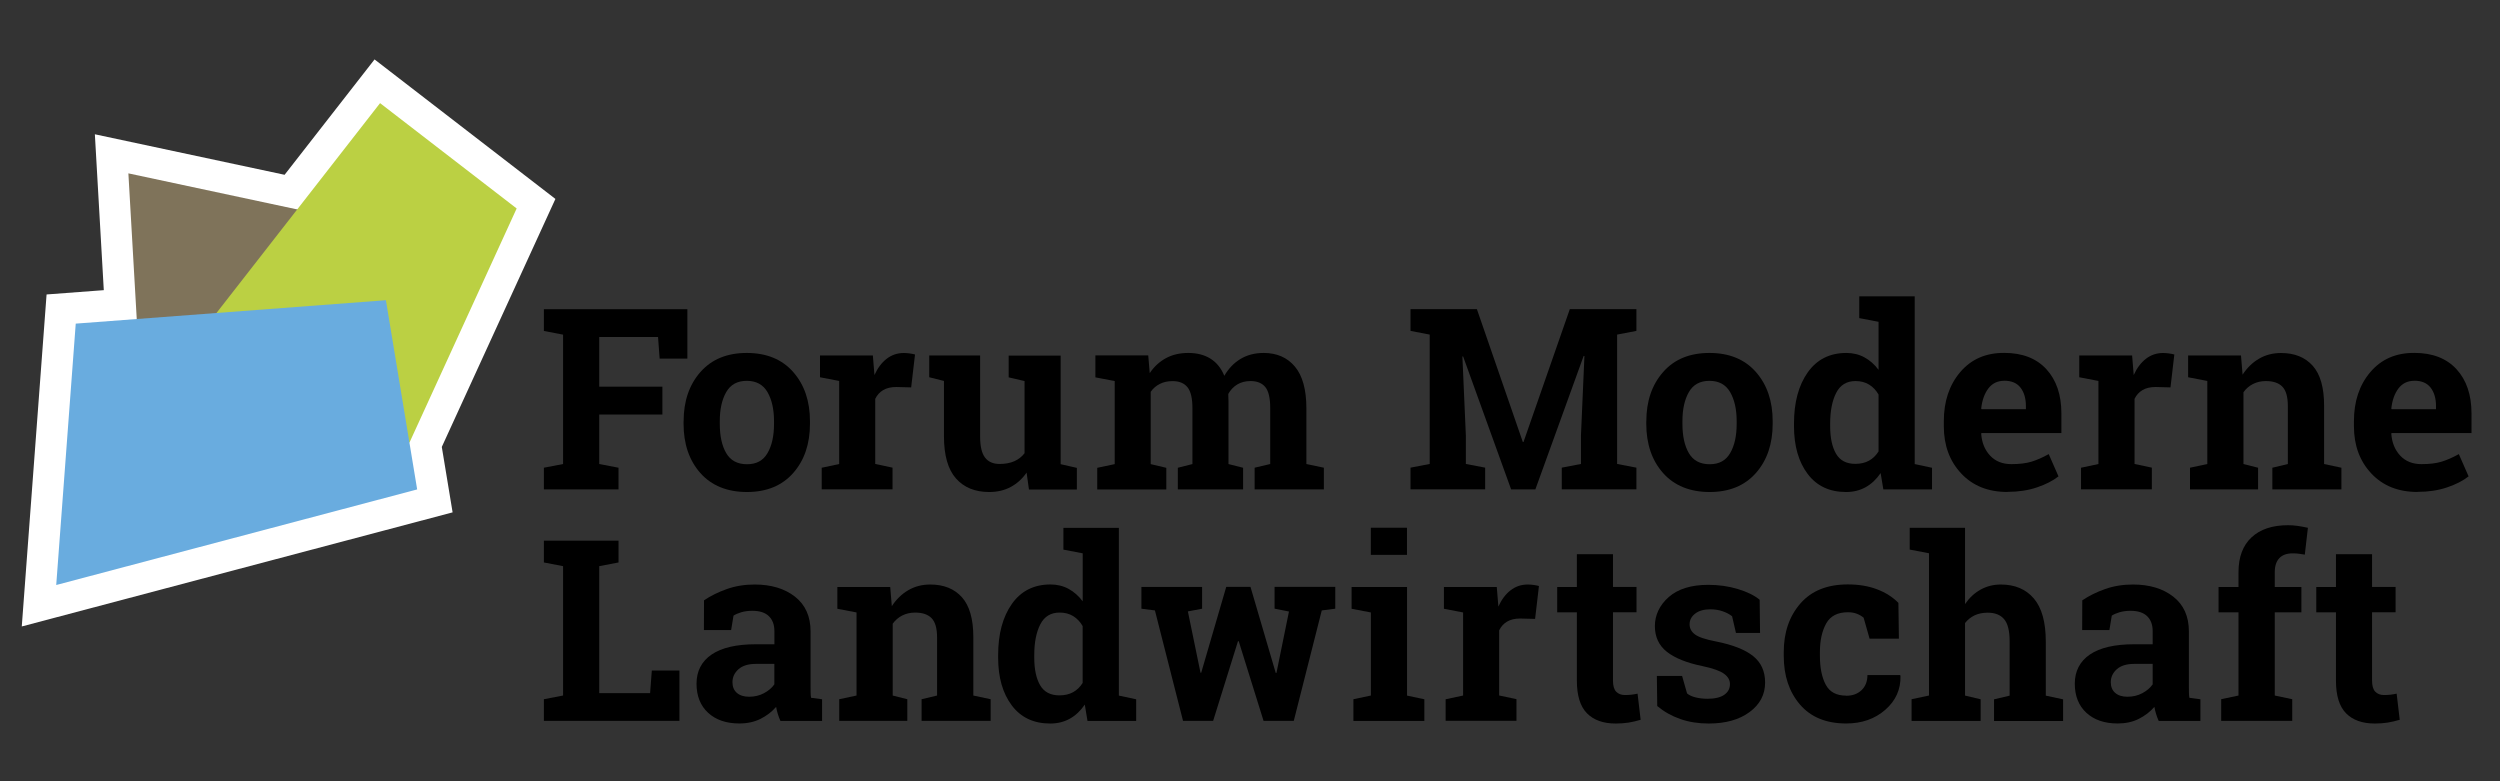<?xml version="1.0" encoding="UTF-8"?>
<svg xmlns="http://www.w3.org/2000/svg" viewBox="0 0 453.54 141.73">
  <rect x="0" y="0" width="453.54" height="141.73" fill="#333333" stroke="none"/>
  <defs>
    <style>
      .cls-1 {
        fill: #69acdf;
      }

      .cls-2 {
        isolation: isolate;
      }

      .cls-3 {
        fill: #bbd043;
      }

      .cls-4, .cls-5 {
        mix-blend-mode: multiply;
      }

      .cls-6 {
        fill: #fff;
      }

      .cls-5 {
        fill: #7f735a;
      }
    </style>
  </defs>
  <g class="cls-2">
    <g id="Ebene_1">
      <g>
        <polygon class="cls-6" points="8.45 53.42 18.83 52.64 17.21 24.36 51.63 31.71 67.95 10.78 100.76 36.09 80.15 81.08 82.11 92.95 3.95 113.65 8.45 53.42"/>
        <g id="Bildmaterial_1">
          <g>
            <polygon class="cls-5" points="23.29 31.45 59.75 39.24 55.86 71.8 25.77 74.63 23.29 31.45"/>
            <g class="cls-4">
              <polygon class="cls-3" points="68.95 18.71 33.91 63.66 74.28 80.3 93.73 37.82 68.95 18.71"/>
            </g>
            <g class="cls-4">
              <polygon class="cls-1" points="13.74 58.71 70.01 54.46 75.68 88.79 10.2 106.13 13.74 58.71"/>
            </g>
          </g>
        </g>
        <g>
          <path d="M98.67,84.85l3.48-.67v-23.47l-3.48-.67v-3.95h26.03v8.96h-5.03l-.29-3.91h-10.67v9.01h11.46v5.05h-11.46v8.98l3.5.67v3.93h-13.54v-3.93Z"/>
          <path d="M124.02,76.41c0-3.62,1.01-6.59,3.04-8.91,2.03-2.31,4.83-3.47,8.41-3.47s6.4,1.15,8.43,3.46c2.03,2.31,3.04,5.28,3.04,8.92v.47c0,3.65-1.01,6.63-3.04,8.93-2.03,2.3-4.83,3.45-8.39,3.45s-6.43-1.15-8.46-3.45c-2.03-2.3-3.04-5.28-3.04-8.93v-.47ZM130.58,76.88c0,2.22.39,4,1.17,5.33.78,1.34,2.04,2.01,3.77,2.01s2.93-.67,3.72-2.02,1.18-3.12,1.18-5.32v-.47c0-2.16-.4-3.92-1.19-5.28-.79-1.36-2.04-2.04-3.75-2.04s-2.95.68-3.73,2.04c-.78,1.36-1.17,3.12-1.17,5.28v.47Z"/>
          <path d="M149.1,84.85l3.14-.67v-15.07l-3.48-.67v-3.95h9.59l.29,3.55c.57-1.26,1.3-2.24,2.2-2.94.9-.7,1.94-1.06,3.12-1.06.34,0,.71.03,1.09.08.38.05.7.12.95.19l-.7,5.97-2.7-.07c-.96,0-1.75.19-2.38.56-.63.37-1.11.91-1.44,1.59v11.81l3.14.67v3.93h-12.85v-3.93Z"/>
          <path d="M186.26,85.71c-.78,1.14-1.74,2.01-2.89,2.63s-2.45.92-3.92.92c-2.56,0-4.57-.82-6.02-2.46-1.45-1.64-2.18-4.19-2.18-7.65v-10.04l-2.67-.67v-3.95h9.23v14.71c0,1.77.3,3.04.89,3.81.59.77,1.47,1.16,2.64,1.16,1.03,0,1.93-.17,2.68-.5.76-.34,1.37-.82,1.85-1.45v-13.09l-2.88-.67v-3.95h9.43v19.7l2.94.67v3.93h-8.69l-.43-3.08Z"/>
          <path d="M198.72,68.43v-3.95h9.59l.27,3.21c.78-1.17,1.76-2.07,2.93-2.71,1.18-.64,2.53-.95,4.08-.95s2.89.34,4,1.03c1.11.69,1.95,1.73,2.52,3.12.75-1.3,1.72-2.32,2.92-3.05,1.2-.73,2.61-1.1,4.22-1.1,2.4,0,4.29.83,5.67,2.48,1.38,1.65,2.08,4.17,2.08,7.56v10.11l3.17.67v3.93h-12.56v-3.93l2.83-.67v-10.13c0-1.84-.3-3.12-.9-3.84-.6-.72-1.49-1.08-2.67-1.08-.93,0-1.73.21-2.41.62-.68.41-1.22.98-1.63,1.72,0,.28,0,.53.02.73.01.2.02.41.02.62v11.37l2.65.67v3.93h-11.84v-3.93l2.65-.67v-10.13c0-1.8-.3-3.07-.9-3.81-.6-.74-1.5-1.11-2.7-1.11-.88,0-1.66.17-2.32.51-.67.34-1.22.81-1.65,1.43v13.12l2.83.67v3.93h-12.53v-3.93l3.17-.67v-15.07l-3.5-.67Z"/>
          <path d="M287.43,64.59l-.13-.02-8.76,24.21h-4.4l-8.71-24.12-.13.02.63,14.35v5.14l3.5.67v3.93h-13.54v-3.93l3.48-.67v-23.47l-3.48-.67v-3.95h12.04l8.33,24.1h.13l8.4-24.1h12.08v3.95l-3.5.67v23.47l3.5.67v3.93h-13.54v-3.93l3.48-.67v-5.14l.63-14.44Z"/>
          <path d="M298.67,76.41c0-3.62,1.01-6.59,3.04-8.91s4.83-3.47,8.41-3.47,6.4,1.15,8.43,3.46c2.03,2.31,3.04,5.28,3.04,8.92v.47c0,3.65-1.01,6.63-3.04,8.93s-4.83,3.45-8.39,3.45-6.43-1.15-8.46-3.45-3.04-5.28-3.04-8.93v-.47ZM305.22,76.88c0,2.22.39,4,1.17,5.33.78,1.34,2.04,2.01,3.77,2.01s2.93-.67,3.72-2.02,1.18-3.12,1.18-5.32v-.47c0-2.16-.4-3.92-1.19-5.28-.79-1.36-2.04-2.04-3.75-2.04s-2.95.68-3.73,2.04c-.78,1.36-1.17,3.12-1.17,5.28v.47Z"/>
          <path d="M341.18,85.82c-.76,1.12-1.67,1.98-2.71,2.56s-2.23.88-3.56.88c-3,0-5.32-1.09-6.97-3.28-1.65-2.19-2.48-5.08-2.48-8.67v-.47c0-3.83.83-6.93,2.49-9.28,1.66-2.35,4-3.53,7.01-3.53,1.21,0,2.31.27,3.28.8.97.53,1.83,1.28,2.56,2.26v-8.71l-3.5-.67v-3.95h10.06v30.43l3.14.67v3.93h-8.83l-.49-2.96ZM332.02,77.3c0,2.13.36,3.8,1.07,5.02.71,1.22,1.88,1.83,3.49,1.83.96,0,1.79-.19,2.49-.58.7-.39,1.28-.95,1.73-1.68v-10.31c-.45-.78-1.02-1.38-1.72-1.81s-1.52-.64-2.46-.64c-1.6,0-2.77.71-3.5,2.13-.73,1.42-1.1,3.28-1.1,5.57v.47Z"/>
          <path d="M364.18,89.25c-3.5,0-6.3-1.12-8.4-3.37-2.1-2.25-3.14-5.1-3.14-8.56v-.9c0-3.61.99-6.58,2.98-8.92s4.65-3.5,7.99-3.48c3.28,0,5.82.99,7.64,2.96,1.81,1.98,2.72,4.65,2.72,8.02v3.57h-14.51l-.04.13c.12,1.6.65,2.92,1.61,3.95s2.24,1.55,3.88,1.55c1.45,0,2.66-.15,3.62-.44.96-.29,2.01-.75,3.14-1.38l1.77,4.04c-1,.79-2.3,1.46-3.9,2s-3.37.81-5.33.81ZM363.6,69.08c-1.21,0-2.17.46-2.88,1.39-.7.93-1.14,2.15-1.3,3.66l.07.11h8.04v-.58c0-1.39-.33-2.5-.98-3.34s-1.64-1.25-2.95-1.25Z"/>
          <path d="M377.55,84.85l3.14-.67v-15.07l-3.48-.67v-3.95h9.59l.29,3.55c.57-1.26,1.3-2.24,2.2-2.94.9-.7,1.94-1.06,3.12-1.06.34,0,.71.03,1.09.08.38.05.7.12.96.19l-.7,5.97-2.7-.07c-.96,0-1.75.19-2.38.56-.63.37-1.11.91-1.44,1.59v11.81l3.14.67v3.93h-12.85v-3.93Z"/>
          <path d="M397.3,84.85l3.14-.67v-15.07l-3.48-.67v-3.95h9.59l.29,3.48c.81-1.24,1.8-2.21,2.99-2.9,1.18-.69,2.51-1.03,3.98-1.03,2.46,0,4.37.77,5.75,2.31,1.38,1.54,2.07,3.96,2.07,7.25v10.58l3.14.67v3.93h-12.53v-3.93l2.81-.67v-10.56c0-1.63-.33-2.79-.99-3.47-.66-.68-1.65-1.02-2.99-1.02-.87,0-1.65.18-2.34.53-.69.35-1.27.85-1.73,1.49v13.03l2.65.67v3.93h-12.35v-3.93Z"/>
          <path d="M438.58,89.25c-3.5,0-6.3-1.12-8.4-3.37-2.1-2.25-3.14-5.1-3.14-8.56v-.9c0-3.61.99-6.58,2.98-8.92s4.65-3.5,7.99-3.48c3.28,0,5.82.99,7.64,2.96,1.81,1.98,2.72,4.65,2.72,8.02v3.57h-14.51l-.04.13c.12,1.6.65,2.92,1.61,3.95s2.24,1.55,3.88,1.55c1.45,0,2.66-.15,3.62-.44.96-.29,2.01-.75,3.14-1.38l1.77,4.04c-1,.79-2.3,1.46-3.9,2s-3.37.81-5.33.81ZM438,69.08c-1.21,0-2.17.46-2.88,1.39-.7.93-1.14,2.15-1.3,3.66l.07.11h8.04v-.58c0-1.39-.33-2.5-.98-3.34s-1.64-1.25-2.95-1.25Z"/>
          <path d="M98.67,130.78v-3.93l3.48-.67v-23.47l-3.48-.67v-3.95h13.54v3.95l-3.5.67v23.04h9.23l.31-4.11h5.01v9.14h-24.59Z"/>
          <path d="M141.58,130.78c-.18-.4-.34-.82-.47-1.25-.13-.43-.24-.86-.31-1.29-.78.9-1.73,1.62-2.84,2.18-1.12.55-2.39.83-3.83.83-2.38,0-4.27-.65-5.67-1.94-1.4-1.29-2.1-3.06-2.1-5.29s.91-4.04,2.74-5.28c1.83-1.24,4.51-1.86,8.04-1.86h3.35v-2.38c0-1.17-.34-2.07-1.01-2.72s-1.67-.97-2.99-.97c-.75,0-1.42.09-2,.26-.58.17-1.06.38-1.42.62l-.43,2.61h-4.94l.02-5.39c1.2-.81,2.57-1.49,4.12-2.04,1.55-.55,3.24-.83,5.06-.83,3.01,0,5.45.74,7.33,2.21,1.88,1.48,2.82,3.58,2.82,6.3v10.04c0,.37,0,.73.01,1.06,0,.33.03.64.08.94l2,.27v3.93h-7.57ZM135.89,126.4c.99,0,1.89-.21,2.7-.64.81-.43,1.44-.96,1.89-1.61v-3.71h-3.35c-1.39,0-2.45.33-3.17.98-.72.65-1.08,1.43-1.08,2.35,0,.82.27,1.47.8,1.93.53.46,1.27.7,2.21.7Z"/>
          <path d="M152.25,126.85l3.14-.67v-15.07l-3.48-.67v-3.95h9.59l.29,3.48c.81-1.24,1.8-2.21,2.99-2.9,1.18-.69,2.51-1.03,3.98-1.03,2.46,0,4.37.77,5.75,2.31,1.38,1.54,2.07,3.96,2.07,7.25v10.58l3.14.67v3.93h-12.53v-3.93l2.81-.67v-10.56c0-1.63-.33-2.79-.99-3.47-.66-.68-1.65-1.02-2.99-1.02-.87,0-1.65.18-2.34.53-.69.35-1.27.85-1.73,1.49v13.03l2.65.67v3.93h-12.35v-3.93Z"/>
          <path d="M196.8,127.82c-.76,1.12-1.67,1.98-2.71,2.56-1.04.58-2.23.88-3.56.88-3,0-5.32-1.09-6.97-3.28-1.65-2.19-2.48-5.08-2.48-8.67v-.47c0-3.83.83-6.92,2.49-9.28,1.66-2.35,4-3.53,7.01-3.53,1.21,0,2.31.27,3.28.8.97.53,1.83,1.28,2.56,2.26v-8.71l-3.5-.67v-3.95h10.06v30.43l3.14.67v3.93h-8.83l-.49-2.96ZM187.63,119.3c0,2.13.36,3.8,1.07,5.02.71,1.22,1.88,1.83,3.49,1.83.96,0,1.79-.19,2.49-.58.7-.39,1.28-.95,1.73-1.68v-10.31c-.45-.78-1.02-1.38-1.72-1.81-.7-.43-1.52-.64-2.46-.64-1.6,0-2.77.71-3.5,2.13-.73,1.42-1.1,3.28-1.1,5.57v.47Z"/>
          <path d="M242.24,110.43l-2.45.31-5.08,20.04h-5.48l-4.51-14.46h-.13l-4.51,14.46h-5.46l-5.1-20.04-2.45-.31v-3.95h11.01v3.95l-2.58.49,2.29,11.12h.13l4.54-15.57h4.4l4.58,15.61h.13l2.27-11.14-2.61-.52v-3.95h11.01v3.95Z"/>
          <path d="M245.53,126.85l3.17-.67v-15.07l-3.5-.67v-3.95h10.06v19.7l3.14.67v3.93h-12.87v-3.93ZM255.25,100.66h-6.56v-4.92h6.56v4.92Z"/>
          <path d="M262.29,126.85l3.14-.67v-15.07l-3.48-.67v-3.95h9.59l.29,3.55c.57-1.26,1.3-2.24,2.2-2.94.9-.7,1.94-1.06,3.12-1.06.34,0,.71.03,1.09.08s.7.12.95.19l-.7,5.97-2.7-.07c-.96,0-1.75.19-2.38.56s-1.11.91-1.44,1.59v11.81l3.14.67v3.93h-12.85v-3.93Z"/>
          <path d="M292.62,100.53v5.95h4.27v4.6h-4.27v12.38c0,.94.19,1.62.58,2.02.39.4.91.61,1.57.61.45,0,.84-.02,1.18-.06.34-.04.71-.1,1.13-.19l.56,4.74c-.73.22-1.46.39-2.18.51-.72.11-1.5.17-2.34.17-2.26,0-4-.62-5.22-1.86s-1.83-3.21-1.83-5.91v-12.4h-3.57v-4.6h3.57v-5.95h6.54Z"/>
          <path d="M319.33,114.83h-4.4l-.7-3.03c-.45-.36-1.01-.66-1.7-.9-.68-.24-1.43-.36-2.26-.36-1.15,0-2.07.26-2.74.78-.67.52-1.01,1.16-1.01,1.94,0,.73.32,1.34.97,1.83.64.49,1.93.92,3.86,1.29,3.01.6,5.24,1.48,6.69,2.64,1.45,1.16,2.18,2.76,2.18,4.8,0,2.19-.94,3.97-2.82,5.36-1.88,1.39-4.35,2.08-7.42,2.08-1.87,0-3.59-.27-5.16-.82-1.56-.55-2.95-1.33-4.17-2.35l-.07-5.46h4.58l.9,3.17c.39.33.92.57,1.59.73.67.16,1.38.24,2.11.24,1.33,0,2.35-.24,3.04-.72.7-.48,1.04-1.13,1.04-1.95,0-.72-.35-1.34-1.06-1.86-.7-.52-2-.99-3.89-1.39-2.86-.58-5.02-1.45-6.48-2.59-1.46-1.15-2.19-2.71-2.19-4.68s.84-3.79,2.52-5.27c1.68-1.47,4.07-2.21,7.17-2.21,1.89,0,3.67.25,5.36.76s3.01,1.16,3.96,1.95l.07,6.04Z"/>
          <path d="M334.91,126.22c1.17,0,2.1-.34,2.81-1.02s1.06-1.59,1.06-2.73h5.93l.07.13c.06,2.46-.86,4.51-2.76,6.17-1.9,1.66-4.27,2.48-7.1,2.48-3.62,0-6.42-1.15-8.38-3.44s-2.94-5.23-2.94-8.83v-.67c0-3.58,1.01-6.52,3.02-8.83,2.01-2.31,4.88-3.46,8.61-3.46,1.96,0,3.72.29,5.28.88s2.85,1.41,3.89,2.47l.09,6.49h-5.32l-1.08-3.8c-.33-.28-.73-.52-1.21-.71s-1.03-.28-1.64-.28c-1.86,0-3.17.67-3.93,2.02s-1.15,3.08-1.15,5.21v.67c0,2.17.35,3.92,1.06,5.24.7,1.33,1.94,1.99,3.71,1.99Z"/>
          <path d="M346.78,126.85l3.17-.67v-25.81l-3.5-.67v-3.95h10.04v13.84c.76-1.12,1.7-2,2.81-2.62s2.34-.93,3.68-.93c2.55,0,4.54.84,5.99,2.53,1.44,1.69,2.17,4.29,2.17,7.81v9.82l3.14.67v3.93h-12.53v-3.93l2.83-.67v-9.86c0-1.89-.33-3.22-1-4.01-.67-.79-1.66-1.18-2.98-1.18-.91,0-1.71.17-2.39.49-.68.33-1.25.79-1.72,1.39v13.16l2.83.67v3.93h-12.53v-3.93Z"/>
          <path d="M391.62,130.78c-.18-.4-.34-.82-.47-1.25-.13-.43-.24-.86-.31-1.29-.78.9-1.73,1.62-2.84,2.18s-2.39.83-3.83.83c-2.38,0-4.27-.65-5.67-1.94-1.4-1.29-2.1-3.06-2.1-5.29s.91-4.04,2.74-5.28c1.83-1.24,4.51-1.86,8.04-1.86h3.35v-2.38c0-1.17-.34-2.07-1.01-2.72-.67-.64-1.67-.97-2.99-.97-.75,0-1.42.09-2,.26-.58.17-1.06.38-1.42.62l-.43,2.61h-4.94l.02-5.39c1.2-.81,2.57-1.49,4.12-2.04,1.55-.55,3.24-.83,5.07-.83,3.01,0,5.45.74,7.33,2.21,1.88,1.48,2.82,3.58,2.82,6.3v10.04c0,.37,0,.73.01,1.06,0,.33.03.64.08.94l2,.27v3.93h-7.57ZM385.94,126.4c.99,0,1.89-.21,2.7-.64.81-.43,1.44-.96,1.89-1.61v-3.71h-3.35c-1.39,0-2.45.33-3.17.98-.72.65-1.08,1.43-1.08,2.35,0,.82.27,1.47.8,1.93s1.27.7,2.21.7Z"/>
          <path d="M402.93,126.85l3.17-.67v-15.09h-3.62v-4.6h3.62v-2.7c0-2.73.79-4.83,2.36-6.3s3.78-2.21,6.63-2.21c.55,0,1.12.04,1.7.12.58.08,1.21.2,1.9.35l-.56,4.87c-.36-.06-.71-.11-1.04-.16s-.73-.07-1.18-.07c-1.06,0-1.87.29-2.41.88-.55.58-.82,1.42-.82,2.52v2.7h4.83v4.6h-4.83v15.09l3.17.67v3.93h-12.89v-3.93Z"/>
          <path d="M430.33,100.53v5.95h4.27v4.6h-4.27v12.38c0,.94.19,1.62.58,2.02s.91.61,1.57.61c.45,0,.84-.02,1.18-.06.34-.04.71-.1,1.13-.19l.56,4.74c-.73.22-1.46.39-2.18.51-.72.11-1.5.17-2.34.17-2.26,0-4-.62-5.22-1.86-1.22-1.24-1.83-3.21-1.83-5.91v-12.4h-3.57v-4.6h3.57v-5.95h6.54Z"/>
        </g>
      </g>
    </g>
  </g>
</svg>